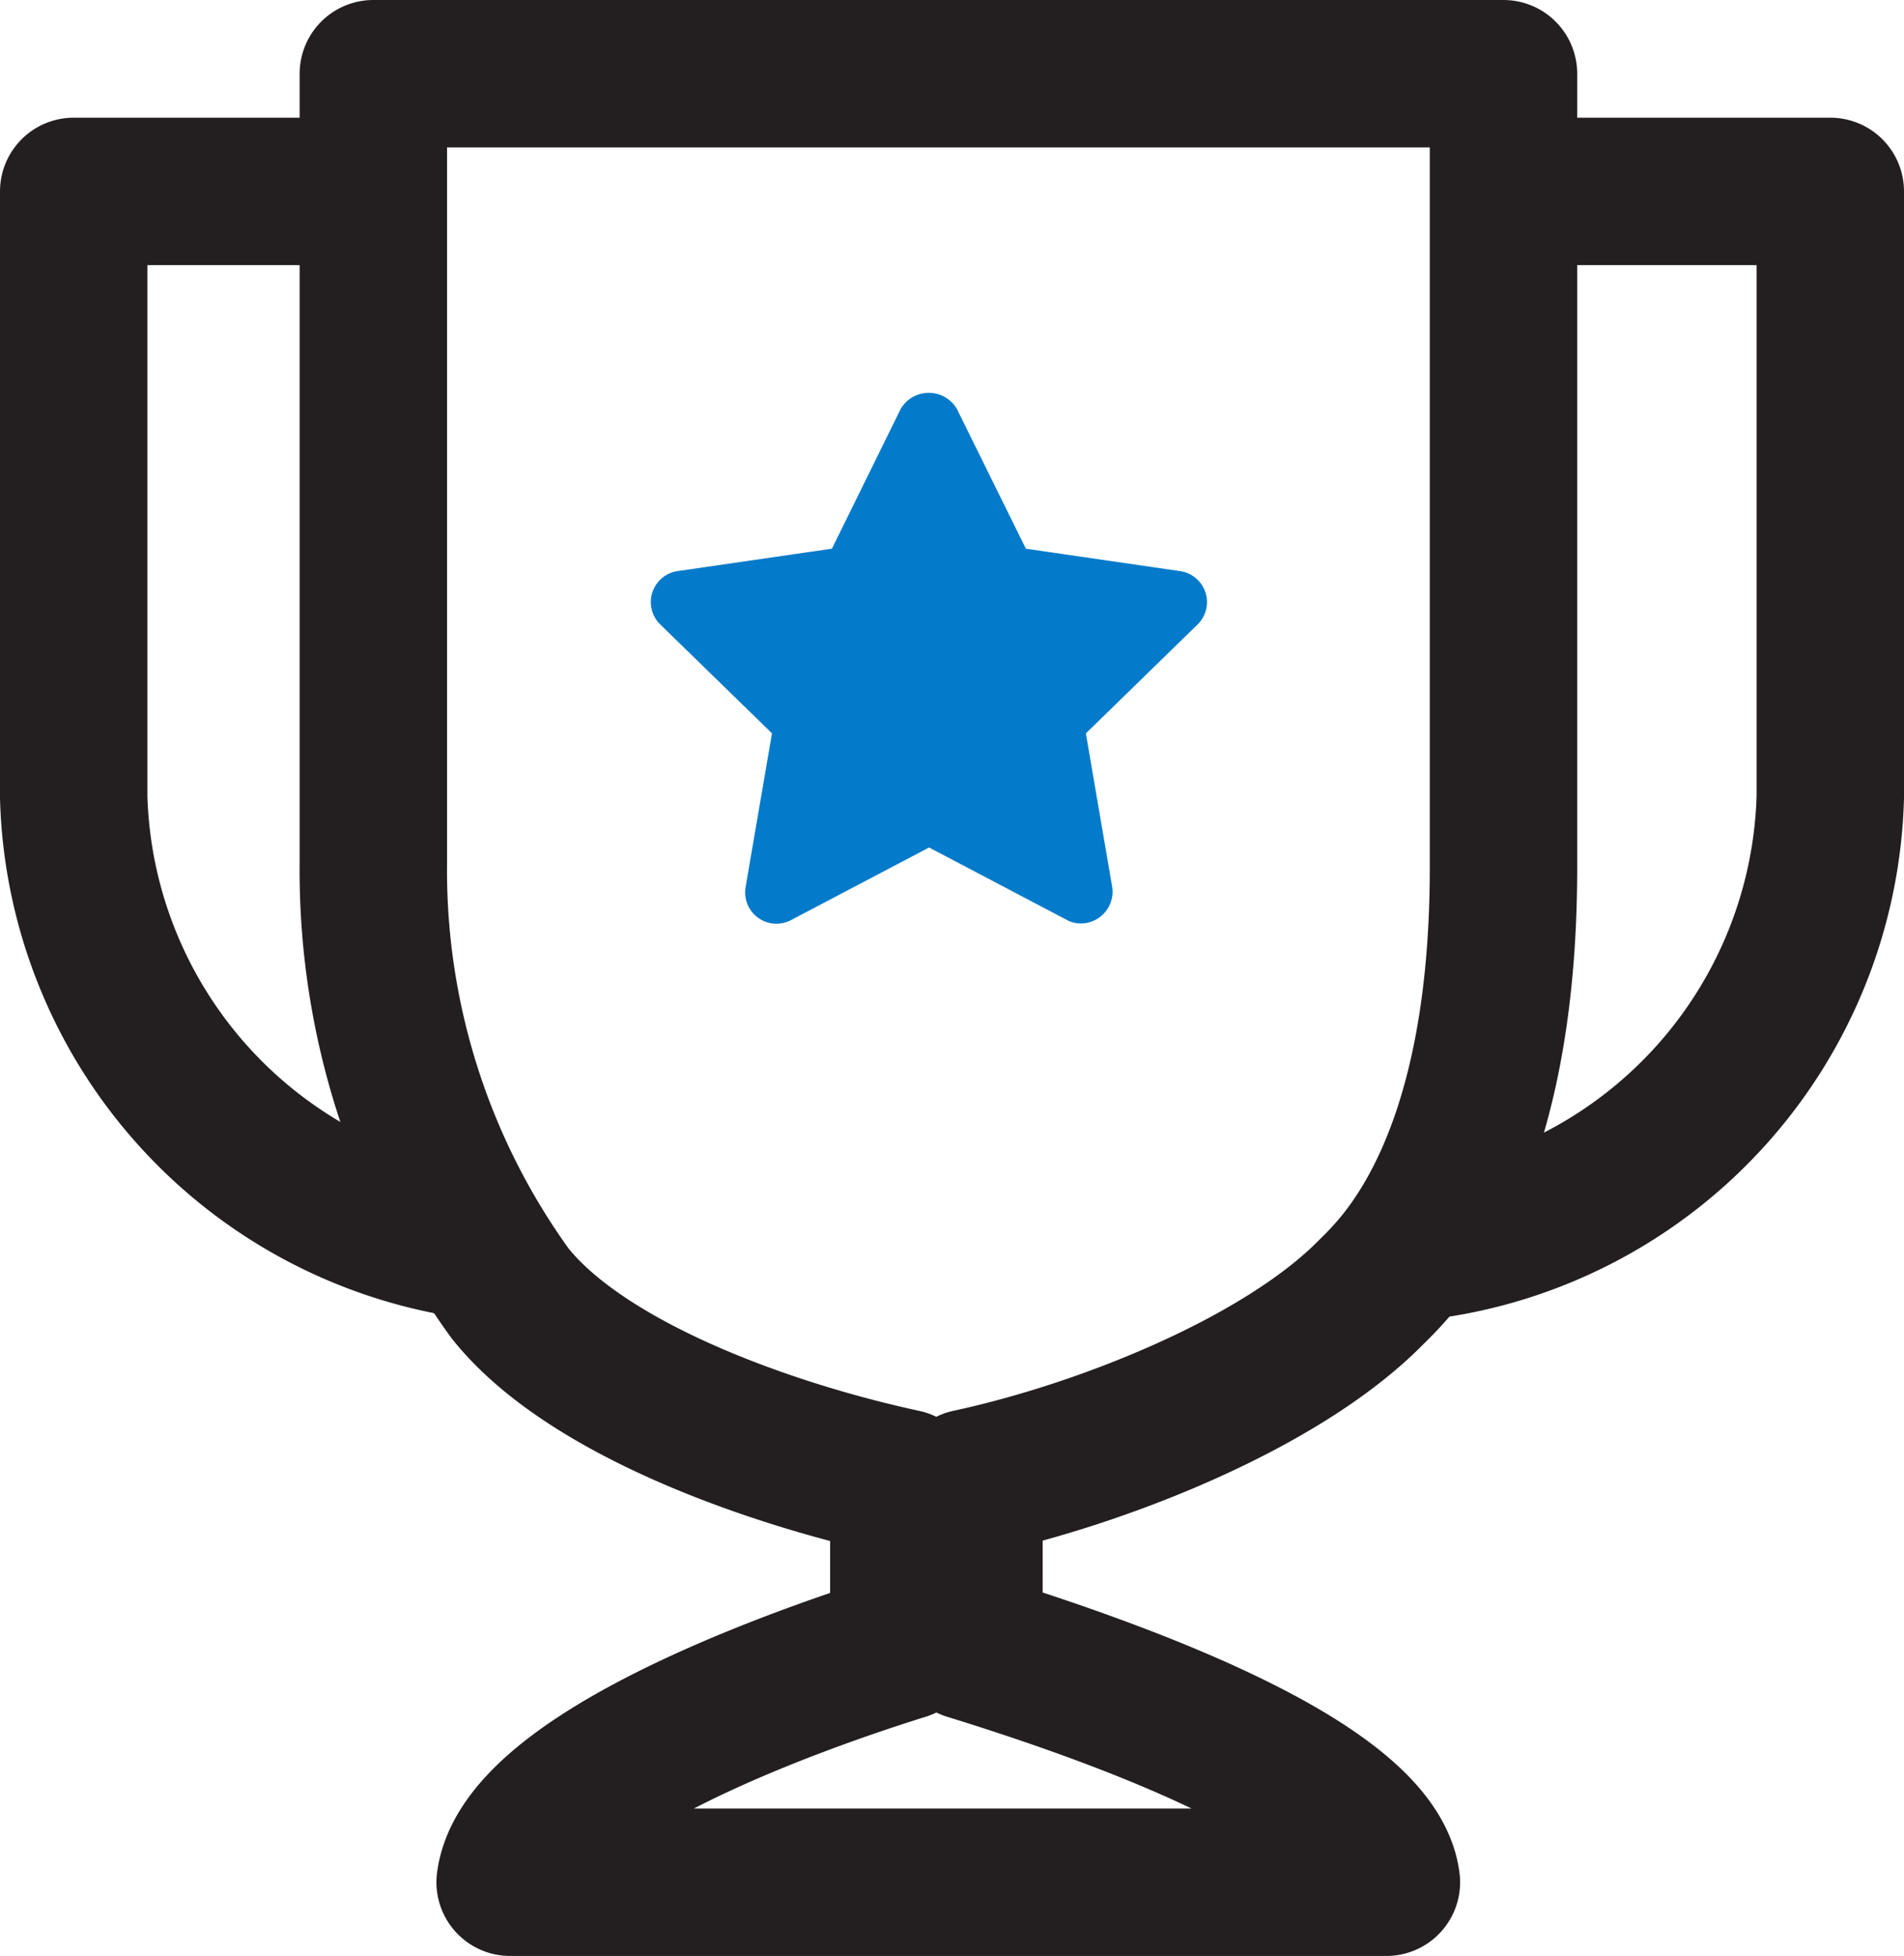 <svg viewBox="0 0 38.749 39.804" height="39.804" width="38.749" xmlns="http://www.w3.org/2000/svg">
  <g transform="translate(1.5 1.5)" data-name="Group 573" id="Group_573">
    <path stroke-width="3" stroke-linejoin="round" stroke-linecap="round" stroke="#231f20" fill="none" transform="translate(-416.924 -11.214)" d="M446.022,27.374V11.214h-23V27.3a14.687,14.687,0,0,0,2.784,8.735c1.556,1.947,5.294,3.27,8.012,3.856v3.325c-2.6.813-7.743,2.723-8.012,4.8h17.833c-.268-2.081-5.888-3.994-8.495-4.8V39.889c2.728-.587,6.349-2.031,8.161-3.856C443.84,35.5,446.022,33.522,446.022,27.374Z" data-name="Path 4296" id="Path_4296"></path>
    <path fill="#047aca" transform="translate(-444.119 -42.515)" d="M464.626,59.806a.646.646,0,0,0,.628-.739l-.536-3.128,2.272-2.215a.637.637,0,0,0-.354-1.087l-3.139-.456-1.405-2.846a.663.663,0,0,0-1.142,0l-1.4,2.845-3.14.456a.637.637,0,0,0-.353,1.087l2.273,2.215-.537,3.128a.637.637,0,0,0,.925.672l2.809-1.477,2.809,1.477a.593.593,0,0,0,.3.068" data-name="Path 4297" id="Path_4297"></path>
    <path stroke-width="3" stroke-linejoin="round" stroke-linecap="round" stroke="#231f20" fill="none" transform="translate(-387.53 -22.76)" d="M393.562,25.155H387.53V37.487a9.474,9.474,0,0,0,8.066,9.1" data-name="Path 4298" id="Path_4298"></path>
    <path stroke-width="3" stroke-linejoin="round" stroke-linecap="round" stroke="#231f20" fill="none" transform="translate(-520.956 -22.759)" d="M548.639,46.582a9.473,9.473,0,0,0,8.066-9.1V25.154h-6.032" data-name="Path 4299" id="Path_4299"></path>
  </g>
</svg>
